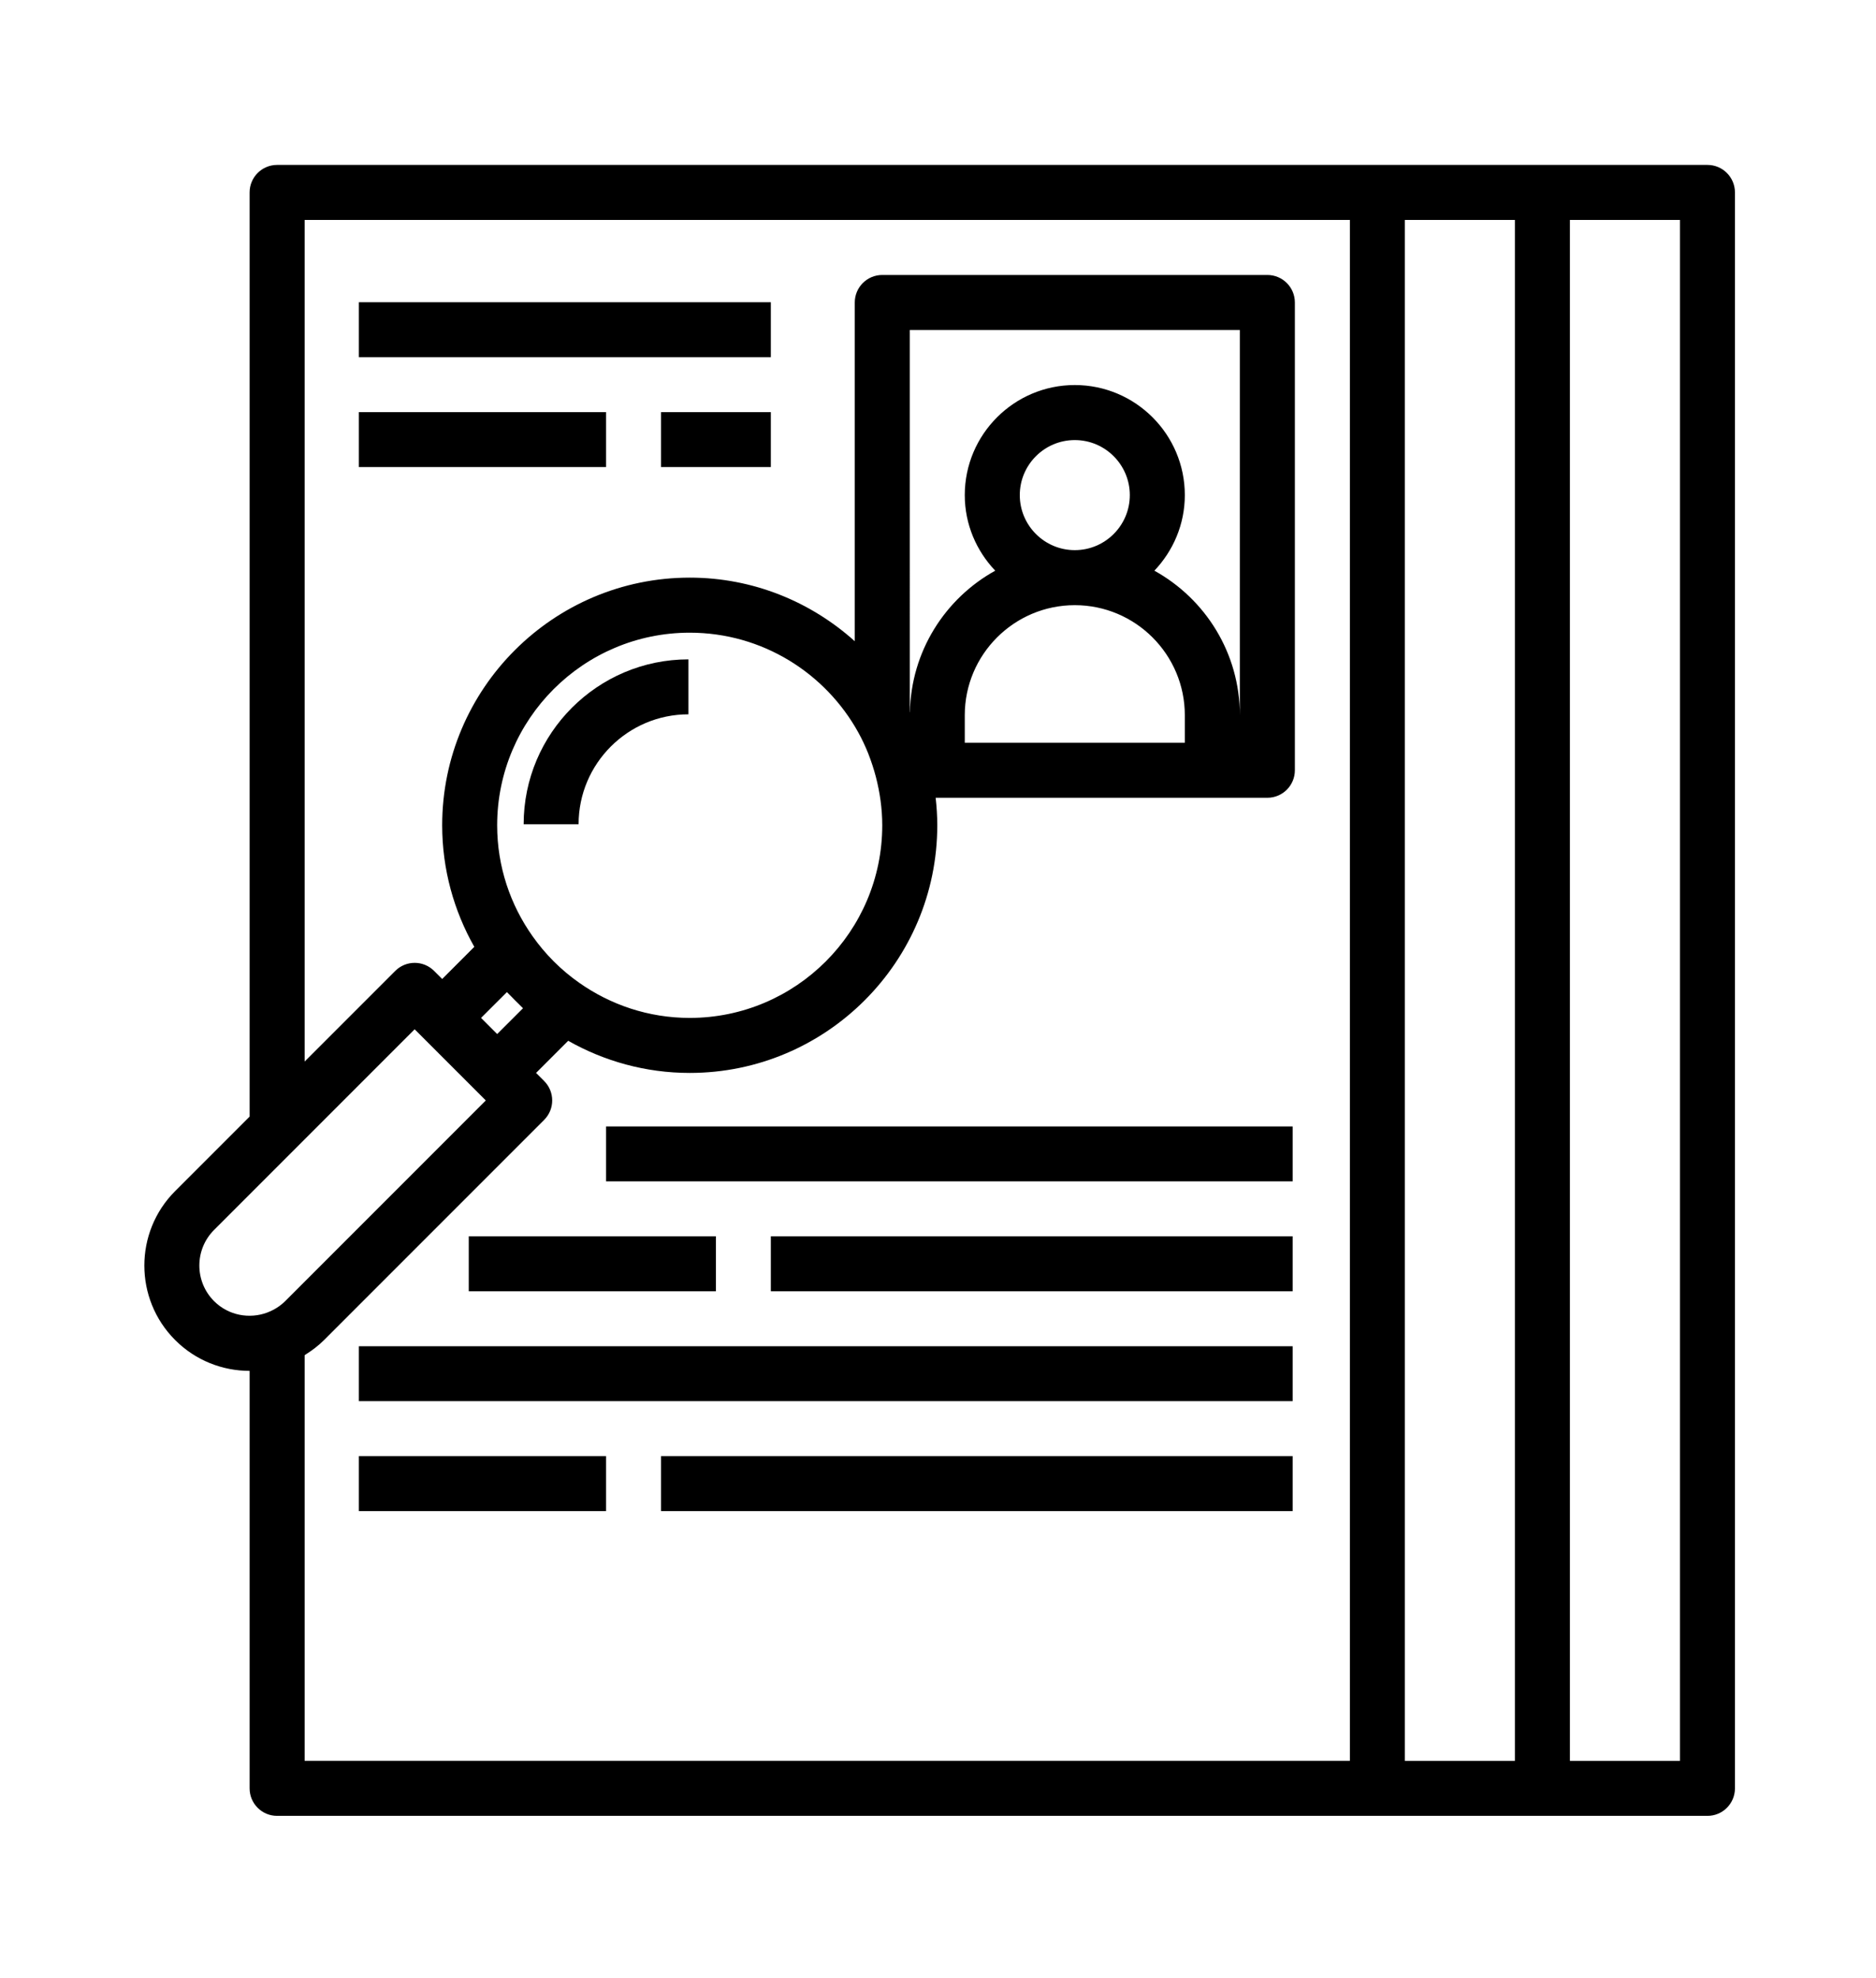 <svg xmlns="http://www.w3.org/2000/svg" xmlns:xlink="http://www.w3.org/1999/xlink" xmlns:serif="http://www.serif.com/" width="100%" height="100%" viewBox="0 0 74 78" xml:space="preserve" style="fill-rule:evenodd;clip-rule:evenodd;stroke-linejoin:round;stroke-miterlimit:1.414;">    <g transform="matrix(0.124,0,0,0.124,-5.344,4.333)">        <path d="M131.25,542.5L586.25,542.5C591.09,542.5 595,538.578 595,533.75L595,26.25C595,21.422 591.09,17.5 586.25,17.5L131.25,17.5C126.41,17.5 122.5,21.422 122.5,26.25L122.5,320.13L98.812,343.818C85.75,356.88 85.75,378.127 98.812,391.189C105.339,397.724 113.921,400.99 122.5,400.99L122.5,533.75C122.5,538.578 126.41,542.5 131.25,542.5ZM577.5,525L542.5,525L542.5,35L577.5,35L577.5,525ZM525,525L490,525L490,35L525,35L525,525ZM111.19,378.81C104.952,372.572 104.952,362.419 111.19,356.181L175.002,292.369L197.631,314.998L133.819,378.81C132.245,380.376 130.354,381.591 128.167,382.416C128.151,382.423 128.139,382.431 128.124,382.443C122.425,384.568 115.757,383.38 111.19,378.81ZM367.5,122.5C367.5,112.848 375.348,105 385,105C394.652,105 402.5,112.848 402.5,122.5C402.5,132.152 394.652,140 385,140C375.348,140 367.5,132.152 367.5,122.5ZM385,157.5C404.301,157.5 420,173.199 420,192.5L420,201.25L350,201.25L350,192.5C350,173.199 365.699,157.5 385,157.5ZM410.312,146.535C416.281,140.254 420,131.82 420,122.5C420,103.199 404.301,87.5 385,87.5C365.699,87.5 350,103.199 350,122.5C350,131.82 353.718,140.254 359.687,146.535C343.753,155.348 332.894,172.191 332.554,191.562C332.538,191.527 332.527,191.484 332.511,191.449L332.507,69.999L437.507,69.999L437.507,192.499C437.499,172.726 426.511,155.487 410.312,146.534L410.312,146.535ZM316.171,198.047C317.327,200.156 318.374,202.371 319.296,204.68C319.323,204.742 319.339,204.813 319.366,204.871C320.276,207.199 321.066,209.613 321.722,212.106C322.995,217.043 323.749,222.18 323.749,227.501C323.749,261.274 296.265,288.751 262.499,288.751C249.382,288.751 237.257,284.567 227.272,277.524C221.522,273.473 216.561,268.512 212.502,262.762C205.44,252.777 201.248,240.633 201.248,227.5C201.248,193.727 228.732,166.25 262.498,166.25C285.6,166.25 305.74,179.113 316.17,198.047L316.171,198.047ZM204.351,280.543C204.761,280.996 205.226,281.402 205.648,281.84C206.453,282.688 207.277,283.512 208.124,284.324C208.578,284.762 208.999,285.242 209.472,285.672L201.253,293.879L196.125,288.75L204.351,280.543ZM146.191,391.183L216.191,321.183C219.613,317.761 219.613,312.23 216.191,308.812L213.625,306.246L223.844,296.027C235.282,302.499 248.453,306.246 262.504,306.246C305.93,306.246 341.254,270.914 341.254,227.496C341.254,224.539 341.062,221.625 340.738,218.746L446.258,218.746C451.098,218.746 455.008,214.824 455.008,209.996L455.008,61.246C455.008,56.418 451.098,52.496 446.258,52.496L323.758,52.496C318.918,52.496 315.008,56.418 315.008,61.246L315.008,168.966C301.059,156.435 282.684,148.743 262.508,148.743C219.082,148.743 183.758,184.075 183.758,227.493C183.758,241.544 187.504,254.723 193.977,266.149L183.758,276.372L181.195,273.809C177.774,270.387 172.242,270.387 168.824,273.809L140.008,302.621L140.008,34.991L472.508,34.991L472.508,524.991L140.008,524.991L140.008,396.031C140.114,395.969 140.192,395.875 140.298,395.805C142.38,394.492 144.383,392.996 146.196,391.176L146.191,391.183Z" style="fill-rule:nonzero;"></path>    </g>    <path d="M23.906,57.417L23.906,59.584L14.156,59.584L14.156,57.417L23.906,57.417ZM50.99,57.417L50.99,59.584L26.073,59.584L26.073,57.417L50.99,57.417ZM50.99,53.084L50.99,55.25L14.156,55.25L14.156,53.084L50.99,53.084ZM28.24,48.75L28.24,50.917L18.49,50.917L18.49,48.75L28.24,48.75ZM50.99,48.75L50.99,50.917L30.406,50.917L30.406,48.75L50.99,48.75ZM50.99,44.417L50.99,46.583L23.906,46.583L23.906,44.417L50.99,44.417ZM20.656,32.5L22.823,32.5C22.823,30.11 24.767,28.167 27.156,28.167L27.156,26C23.572,26 20.656,28.915 20.656,32.5ZM30.406,16.25L30.406,18.417L26.073,18.417L26.073,16.25L30.406,16.25ZM23.906,16.25L23.906,18.417L14.156,18.417L14.156,16.25L23.906,16.25ZM30.406,11.917L30.406,14.083L14.156,14.083L14.156,11.917L30.406,11.917Z" style="fill-rule:nonzero;"></path></svg>